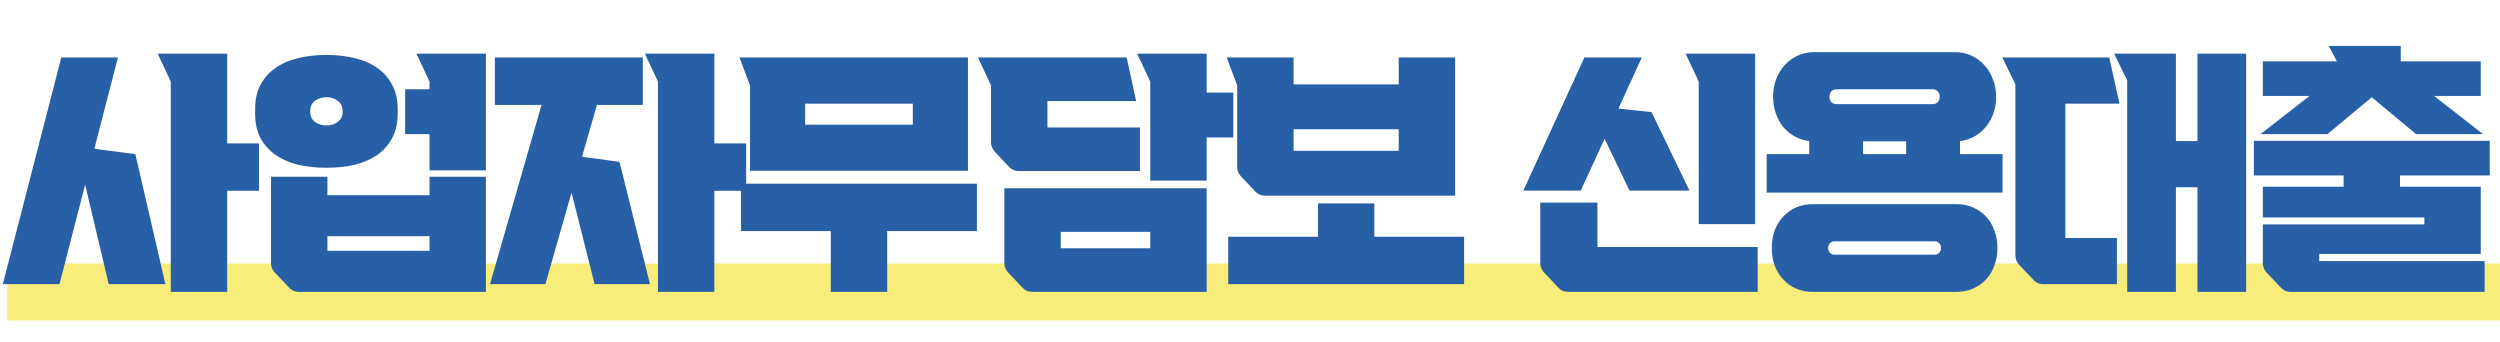<svg width="351" height="48" viewBox="0 0 351 48" fill="none" xmlns="http://www.w3.org/2000/svg">
<rect x="1" y="37" width="350" height="8" fill="#F8ED7A"/>
<path d="M0.396 39.896L8.604 8.072H16.56L13.248 20.888L19.008 21.644L23.22 39.896H15.264L11.952 25.928L8.352 39.896H0.396ZM31.896 20.132H36.36V26.792H31.896V40.976H23.976V11.456L22.14 7.532H31.896V20.132ZM68.22 24.812V40.976H41.94C41.412 40.976 40.968 40.784 40.608 40.4L38.592 38.276C38.232 37.892 38.052 37.448 38.052 36.944V24.812H45.972V27.404H60.3V24.812H68.22ZM35.82 15.308C35.82 14.012 36.06 12.896 36.54 11.96C37.044 11 37.74 10.208 38.628 9.584C39.516 8.936 40.572 8.468 41.796 8.18C43.02 7.868 44.364 7.712 45.828 7.712C47.292 7.712 48.636 7.868 49.86 8.18C51.084 8.468 52.14 8.936 53.028 9.584C53.916 10.208 54.6 11 55.08 11.96C55.584 12.896 55.836 14.012 55.836 15.308V15.956C55.836 17.252 55.584 18.38 55.08 19.34C54.6 20.276 53.916 21.068 53.028 21.716C52.14 22.34 51.084 22.808 49.86 23.12C48.636 23.408 47.292 23.552 45.828 23.552C44.364 23.552 43.02 23.408 41.796 23.12C40.572 22.808 39.516 22.34 38.628 21.716C37.74 21.068 37.044 20.276 36.54 19.34C36.06 18.38 35.82 17.252 35.82 15.956V15.308ZM60.3 12.536V11.456L58.464 7.532H68.22V23.912H60.3V18.836H56.88V12.536H60.3ZM60.3 33.164H45.972V35.216H60.3V33.164ZM43.56 15.74C43.56 16.316 43.776 16.772 44.208 17.108C44.664 17.444 45.204 17.612 45.828 17.612C46.452 17.612 46.98 17.444 47.412 17.108C47.868 16.772 48.096 16.316 48.096 15.74V15.524C48.096 14.948 47.868 14.492 47.412 14.156C46.98 13.82 46.452 13.652 45.828 13.652C45.204 13.652 44.664 13.82 44.208 14.156C43.776 14.492 43.56 14.948 43.56 15.524V15.74ZM68.796 39.896L76.032 14.732H69.48V8.072H90.252V14.732H83.808L81.72 22.004L86.976 22.724L91.26 39.896H83.484L80.244 27.044L76.572 39.896H68.796ZM100.296 20.132H104.76V26.792H100.296V40.976H92.376V11.456L90.54 7.532H100.296V20.132ZM135.9 23.984H105.3V11.996L103.824 8.072H135.9V23.984ZM137.16 32.444H124.56V40.976H116.64V32.444H104.04V25.784H137.16V32.444ZM128.16 14.552H113.04V17.504H128.16V14.552ZM169.416 26.432V40.976H144.9C144.372 40.976 143.928 40.784 143.568 40.4L141.552 38.276C141.192 37.892 141.012 37.448 141.012 36.944V26.432H169.416ZM160.056 24.02H143.028C142.5 24.02 142.056 23.828 141.696 23.444L139.68 21.32C139.32 20.936 139.14 20.492 139.14 19.988V11.996L137.304 8.072H158.184L159.516 14.192H147.06V17.9H160.056V24.02ZM169.416 13.004H173.16V19.304H169.416V25.352H161.496V11.456L159.66 7.532H169.416V13.004ZM161.496 32.552H148.932V34.856H161.496V32.552ZM204.3 8.072V27.476H177.588C177.06 27.476 176.616 27.284 176.256 26.9L174.24 24.776C173.88 24.392 173.7 23.948 173.7 23.444V11.996L172.224 8.072H181.62V11.852H196.38V8.072H204.3ZM185.04 28.556H192.96V33.236H205.56V39.896H172.44V33.236H185.04V28.556ZM196.38 21.176V18.152H181.62V21.176H196.38ZM213.876 26.756L222.444 8.072H230.508L227.232 15.236L231.876 15.74L237.204 26.756H228.78L225.288 19.484L221.94 26.756H213.876ZM246.78 34.676V40.976H220.14C219.612 40.976 219.168 40.784 218.808 40.4L216.792 38.276C216.432 37.892 216.252 37.448 216.252 36.944V28.448H224.28V34.676H246.78ZM246.42 7.532V31.472H238.5V11.456L236.664 7.532H246.42ZM254.016 19.808C253.248 19.712 252.552 19.484 251.928 19.124C251.304 18.764 250.764 18.308 250.308 17.756C249.876 17.18 249.54 16.544 249.3 15.848C249.06 15.128 248.94 14.372 248.94 13.58C248.94 12.74 249.072 11.948 249.336 11.204C249.624 10.436 250.02 9.764 250.524 9.188C251.052 8.612 251.664 8.156 252.36 7.82C253.08 7.484 253.872 7.316 254.736 7.316H274.464C275.328 7.316 276.108 7.484 276.804 7.82C277.524 8.156 278.136 8.612 278.64 9.188C279.168 9.764 279.564 10.436 279.828 11.204C280.116 11.948 280.26 12.74 280.26 13.58C280.26 14.372 280.14 15.128 279.9 15.848C279.66 16.544 279.312 17.18 278.856 17.756C278.424 18.308 277.896 18.764 277.272 19.124C276.648 19.484 275.952 19.712 275.184 19.808V21.644H281.16V27.044H248.04V21.644H254.016V19.808ZM248.76 34.82C248.76 33.932 248.892 33.116 249.156 32.372C249.444 31.604 249.84 30.956 250.344 30.428C250.848 29.876 251.448 29.444 252.144 29.132C252.864 28.82 253.644 28.664 254.484 28.664H274.716C275.556 28.664 276.324 28.82 277.02 29.132C277.74 29.444 278.352 29.876 278.856 30.428C279.36 30.956 279.744 31.604 280.008 32.372C280.296 33.116 280.44 33.932 280.44 34.82C280.44 35.708 280.296 36.524 280.008 37.268C279.744 38.036 279.36 38.684 278.856 39.212C278.352 39.764 277.74 40.196 277.02 40.508C276.324 40.82 275.556 40.976 274.716 40.976H254.484C253.644 40.976 252.864 40.82 252.144 40.508C251.448 40.196 250.848 39.764 250.344 39.212C249.84 38.684 249.444 38.036 249.156 37.268C248.892 36.524 248.76 35.708 248.76 34.82ZM256.86 13.58C256.86 13.892 256.944 14.144 257.112 14.336C257.304 14.528 257.556 14.624 257.868 14.624H271.332C271.644 14.624 271.884 14.528 272.052 14.336C272.244 14.144 272.34 13.892 272.34 13.58C272.34 13.268 272.244 13.016 272.052 12.824C271.884 12.632 271.644 12.536 271.332 12.536H257.868C257.556 12.536 257.304 12.632 257.112 12.824C256.944 13.016 256.86 13.268 256.86 13.58ZM256.68 34.82C256.68 35.084 256.752 35.3 256.896 35.468C257.064 35.66 257.28 35.756 257.544 35.756H271.656C271.92 35.756 272.124 35.66 272.268 35.468C272.436 35.3 272.52 35.084 272.52 34.82C272.52 34.556 272.436 34.34 272.268 34.172C272.124 33.98 271.92 33.884 271.656 33.884H257.544C257.28 33.884 257.064 33.98 256.896 34.172C256.752 34.34 256.68 34.556 256.68 34.82ZM267.624 21.644V19.844H261.576V21.644H267.624ZM305.496 19.808H308.52V7.532H315.36V40.976H308.52V26.288H305.496V40.976H298.656V11.276L296.82 7.532H305.496V19.808ZM286.848 39.896C286.32 39.896 285.876 39.704 285.516 39.32L283.5 37.196C283.14 36.812 282.96 36.368 282.96 35.864V11.816L281.124 8.072H296.136L297.576 14.552H289.98V33.416H297.216V39.896H286.848ZM348.84 36.656V40.976H321.588C321.06 40.976 320.616 40.784 320.256 40.4L318.24 38.276C317.88 37.892 317.7 37.448 317.7 36.944V31.508H340.38V30.536H317.7V26.216H329.04V24.632H316.44V19.772H349.56V24.632H336.96V26.216H348.3V35.648H325.62V36.656H348.84ZM317.376 18.836L324.252 13.472H317.7V8.612H328.104L326.952 6.452H337.068V8.612H348.3V13.472H341.748L348.624 18.836H339.228L333 13.652L326.772 18.836H317.376Z" fill="#2860A7"/>
</svg>
